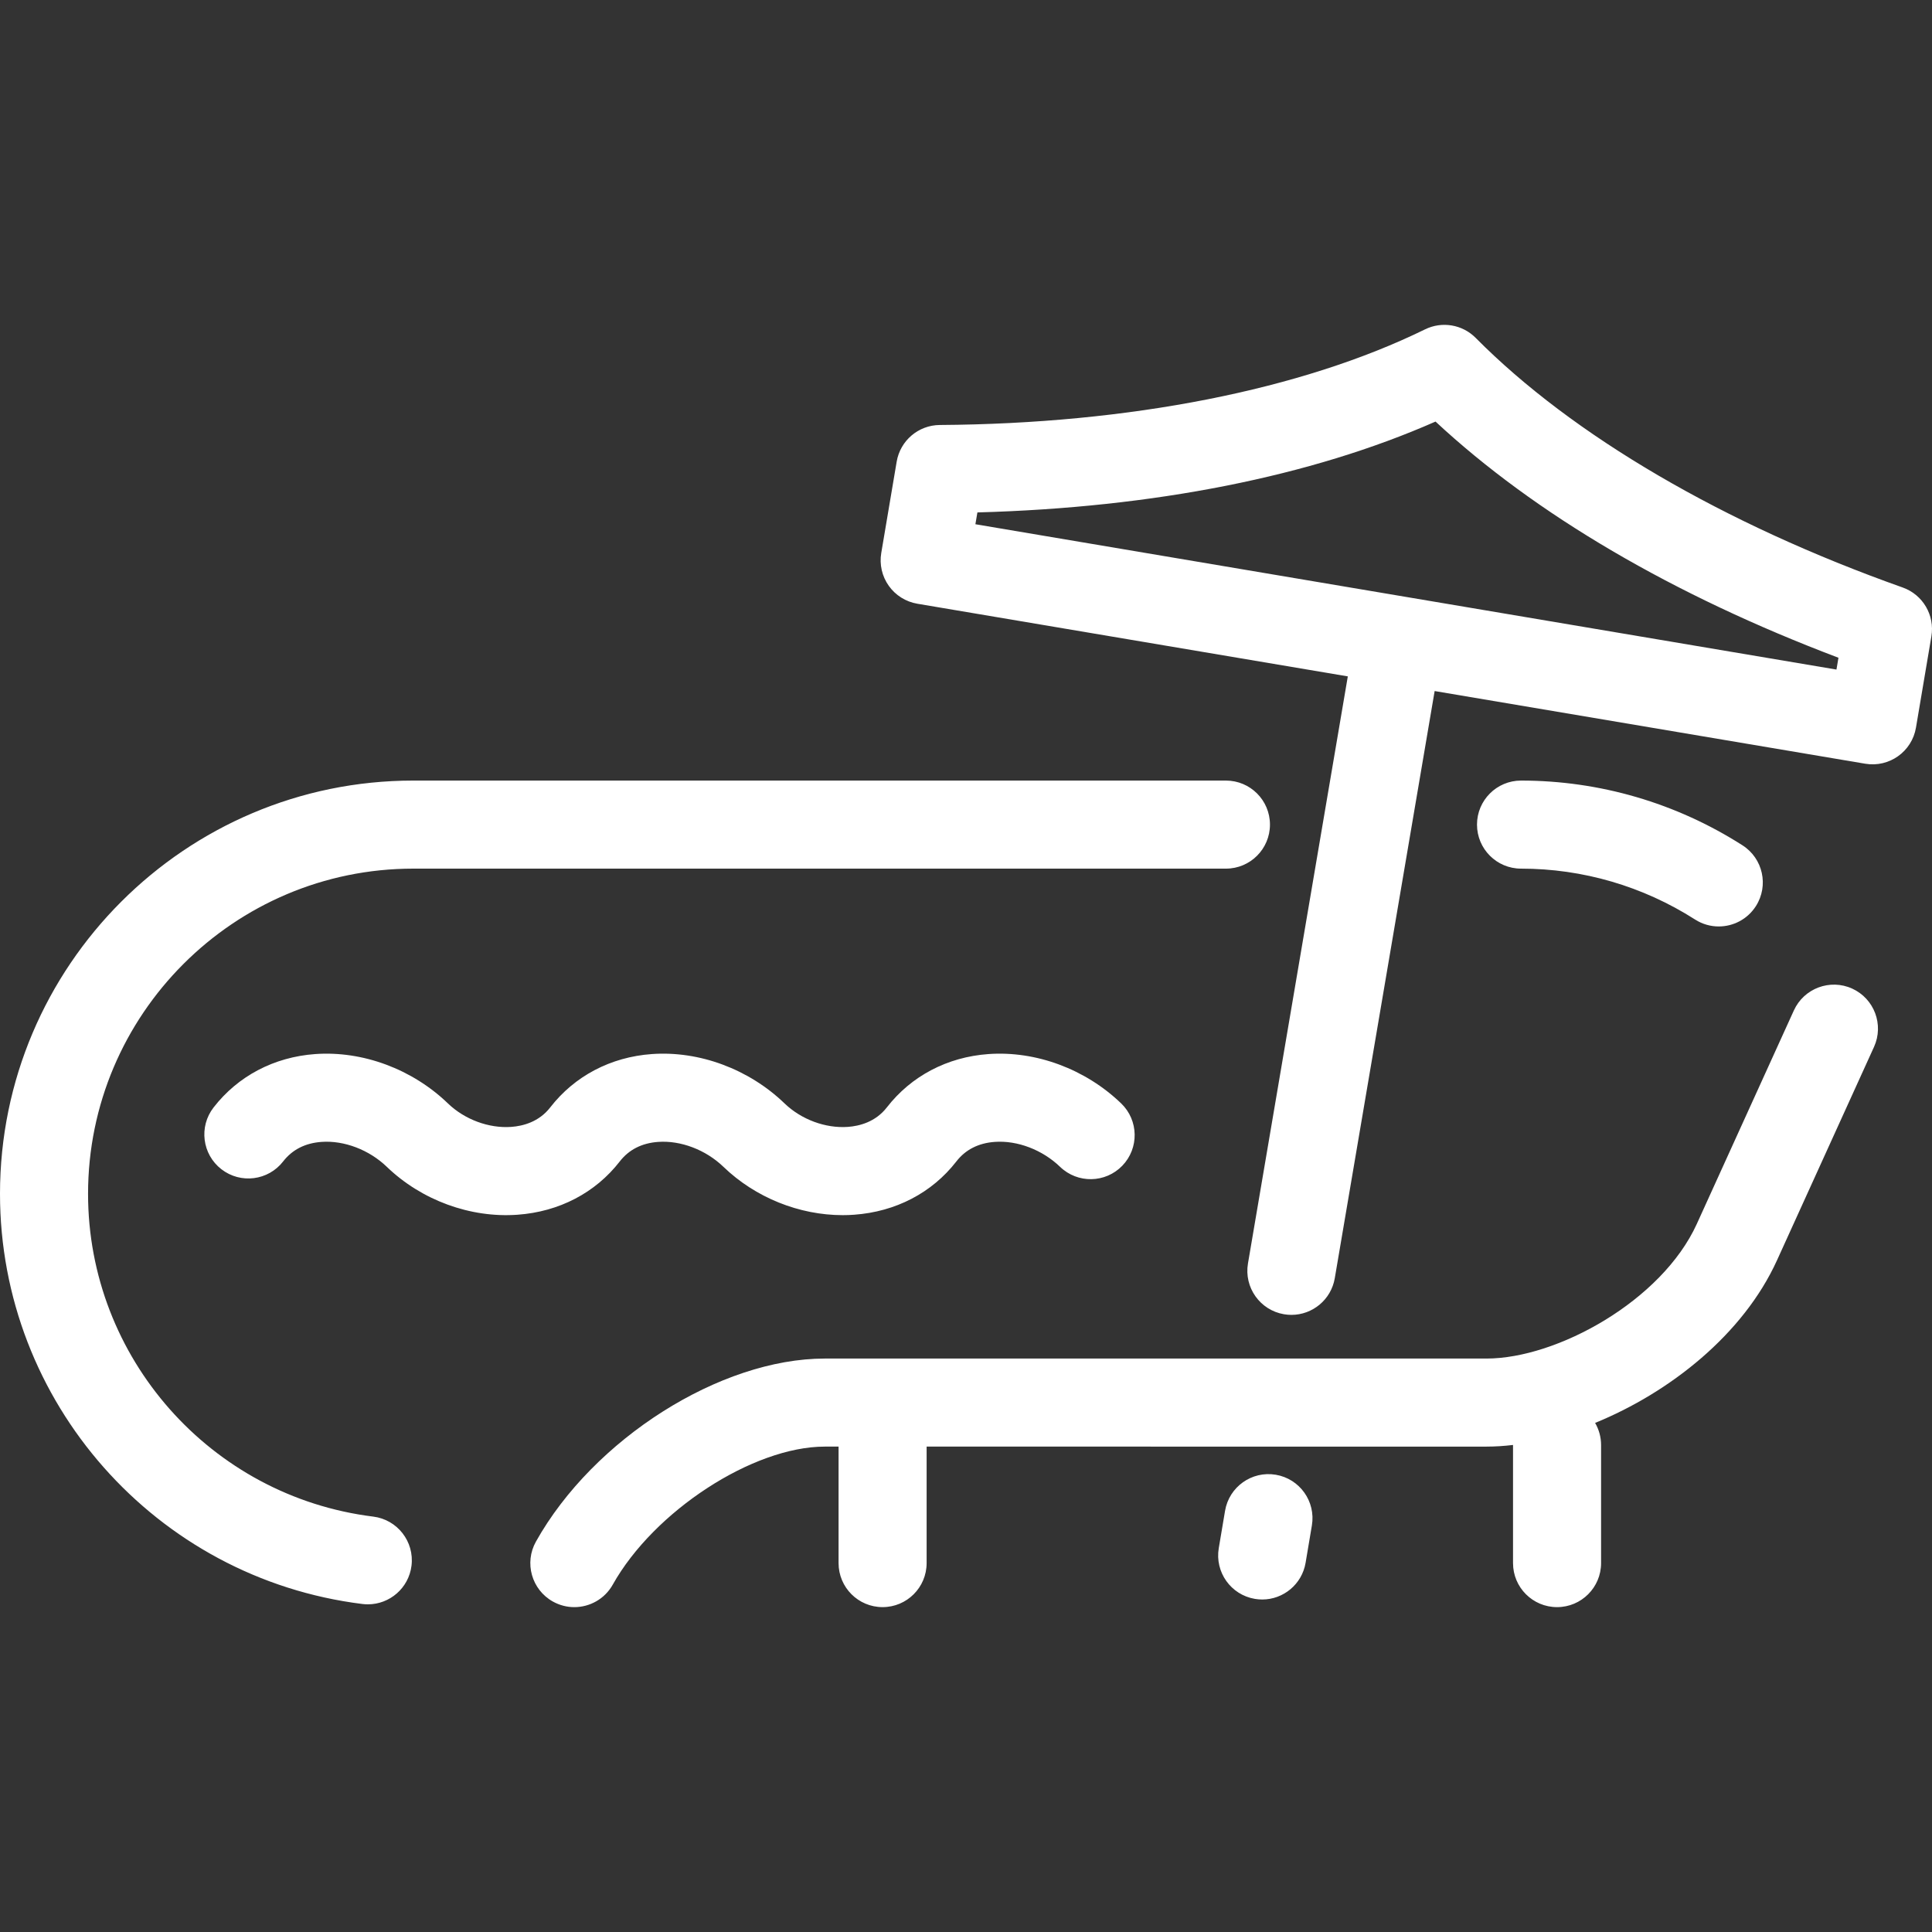 <?xml version="1.0" encoding="UTF-8"?> <svg xmlns="http://www.w3.org/2000/svg" xmlns:xlink="http://www.w3.org/1999/xlink" version="1.1" id="Capa_1" x="0px" y="0px" viewBox="0 0 438.811 438.811" style="enable-background:new 0 0 438.811 438.811;" xml:space="preserve"><rect x="0" y="0" width="438.811" height="438.811" fill="#333333" stroke="none"/><path d="M130.443,365.026c-1.655,0-3.331-0.411-4.878-1.277c-4.818-2.699-6.537-8.793-3.838-13.611 c13.056-23.312,41.872-41.573,65.604-41.573h150.295c15.986,0,39.813-13.084,47.774-30.596l22.036-48.469 c2.286-5.028,8.218-7.248,13.242-4.965c5.027,2.286,7.25,8.215,4.965,13.242l-22.036,48.468 c-7.659,16.847-24.35,30.014-41.313,36.937c0.862,1.478,1.356,3.197,1.356,5.031v26.81c0,5.523-4.478,10-10,10s-10-4.477-10-10 v-26.81c0-0.008,0-0.015,0-0.023c-2.064,0.247-4.08,0.374-6.025,0.374H210.462v26.459c0,5.523-4.478,10-10,10s-10-4.477-10-10 v-26.459h-3.13c-16.301,0-38.804,14.647-48.155,31.346C137.345,363.183,133.944,365.025,130.443,365.026z M83.553,364.388 c-0.411,0-0.826-0.025-1.245-0.077C35.385,358.485,0,318.438,0,271.157c0-51.759,42.107-93.867,93.864-93.867h184.58 c5.522,0,10,4.477,10,10s-4.478,10-10,10H93.864C53.136,197.29,20,230.427,20,271.157c0,37.207,27.846,68.721,64.772,73.306 c5.48,0.681,9.372,5.675,8.691,11.156C92.835,360.682,88.525,364.388,83.553,364.388z M286.689,363.291 c-0.552,0-1.109-0.045-1.672-0.14c-5.446-0.917-9.118-6.075-8.201-11.521l1.427-8.475c0.917-5.446,6.072-9.119,11.521-8.201 c5.446,0.917,9.118,6.075,8.201,11.521l-1.427,8.475C295.717,359.834,291.482,363.291,286.689,363.291z M293.318,298.645 c-0.557,0-1.121-0.046-1.688-0.143c-5.444-0.926-9.107-6.09-8.182-11.535l22.678-133.34l-97.773-16.503 c-2.615-0.441-4.948-1.904-6.485-4.065c-1.537-2.162-2.152-4.845-1.711-7.46l3.502-20.737c0.809-4.789,4.94-8.304,9.797-8.335 c43.052-0.274,82.192-7.988,110.211-21.721c3.857-1.889,8.484-1.107,11.506,1.942c21.957,22.166,56.398,42.299,96.98,56.69 c4.578,1.623,7.327,6.301,6.519,11.09l-3.503,20.739c-0.919,5.445-6.076,9.114-11.524,8.195l-97.797-16.506L303.165,290.32 C302.336,295.197,298.104,298.645,293.318,298.645z M319.438,135.591l97.674,16.486l0.453-2.684 c-37.52-14.193-68.891-32.584-91.518-53.643c-28.289,12.468-63.955,19.542-104.053,20.636l-0.453,2.682l97.674,16.486 c0.041,0.007,0.083,0.014,0.124,0.021C319.373,135.579,319.405,135.585,319.438,135.591z M191.404,275.994 c-9.89,0-19.852-3.999-27.085-10.97c-4.011-3.866-9.695-6.036-14.839-5.666c-3.703,0.268-6.633,1.758-8.708,4.43 c-0.001,0.002-0.003,0.004-0.005,0.006c-5.529,7.126-13.774,11.426-23.215,12.106c-10.708,0.778-21.819-3.292-29.689-10.876 c-4.009-3.867-9.702-6.037-14.835-5.667c-3.707,0.267-6.639,1.759-8.715,4.435c-3.385,4.365-9.666,5.159-14.03,1.773 c-4.364-3.385-5.157-9.667-1.772-14.03c5.542-7.146,13.738-11.453,23.08-12.126c10.788-0.776,22.063,3.415,30.153,11.216 c3.788,3.65,9.293,5.691,14.37,5.327c2.621-0.189,6.284-1.109,8.853-4.419c0.005-0.006,0.01-0.013,0.015-0.02 c5.542-7.132,13.729-11.431,23.059-12.104c10.797-0.776,22.065,3.413,30.158,11.214c3.792,3.653,9.296,5.69,14.372,5.329 c2.616-0.189,6.272-1.107,8.839-4.406c0.003-0.004,0.006-0.008,0.009-0.011c5.542-7.146,13.738-11.452,23.078-12.125 c10.797-0.776,22.066,3.415,30.158,11.214c3.976,3.833,4.092,10.164,0.259,14.14c-3.832,3.978-10.163,4.092-14.14,0.26 c-4.01-3.866-9.698-6.037-14.839-5.666c-3.706,0.268-6.639,1.76-8.714,4.435c-0.008,0.01-0.016,0.02-0.023,0.03 c-5.527,7.108-13.761,11.397-23.188,12.078C193.144,275.963,192.273,275.994,191.404,275.994z M390.373,210.424 c-1.842,0-3.705-0.508-5.373-1.574c-11.842-7.563-25.512-11.56-39.533-11.56c-5.522,0-10-4.477-10-10s4.478-10,10-10 c17.843,0,35.235,5.085,50.299,14.705c4.654,2.972,6.018,9.155,3.045,13.81C396.903,208.792,393.673,210.424,390.373,210.424z" fill="#000000" style="fill: rgb(255, 255, 255);"></path></svg> 